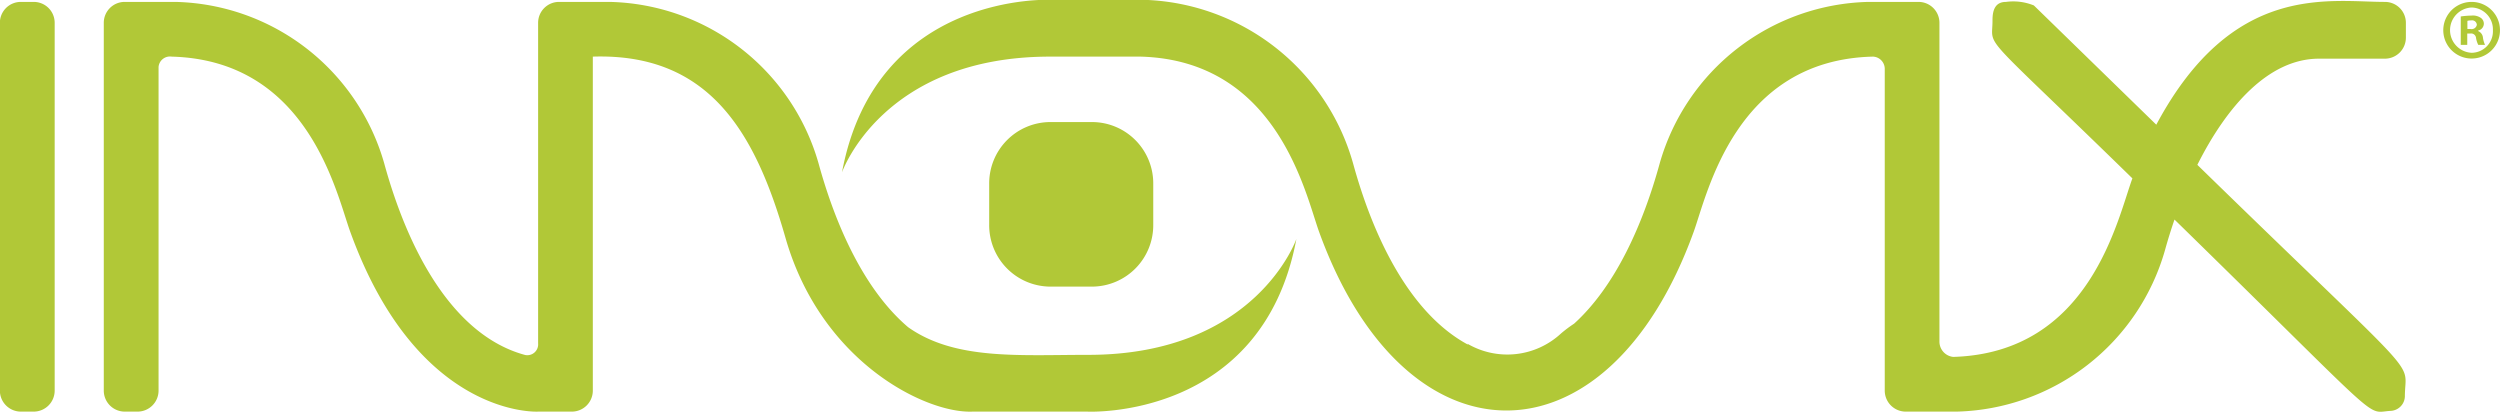 <svg xmlns="http://www.w3.org/2000/svg" width="170" height="28.47" viewBox="0 0 170 28.47">
  <defs>
    <style>
      .cls-1 {
        fill: #b1c837;
        fill-rule: evenodd;
      }
    </style>
  </defs>
  <path id="INVX-Logo_copy.svg" data-name="INVX-Logo copy.svg" class="cls-1" d="M221.305,4337.13h-0.9a1.421,1.421,0,0,0-1.413,1.43v24.99a1.43,1.43,0,0,0,1.413,1.44h0.9a1.43,1.43,0,0,0,1.413-1.44v-24.99a1.421,1.421,0,0,0-1.413-1.43m155.383,3.86h4.5a1.429,1.429,0,0,0,1.412-1.44v-0.99a1.421,1.421,0,0,0-1.412-1.43c-3.853,0-10.375-1.35-15.56,8.35l-8.325-8.11a3.7,3.7,0,0,0-1.895-.24c-0.729,0-.918.55-0.918,1.24,0.016,2.03-1.117.38,9.513,10.76-1.03,2.79-2.865,11.86-12.183,12.14a1.045,1.045,0,0,1-.938-1.05v-21.66a1.422,1.422,0,0,0-1.413-1.43h-3.427a15.123,15.123,0,0,0-14.182,10.98c-1.132,4.13-3.007,8.35-5.822,10.9a8.9,8.9,0,0,0-.882.66,5.374,5.374,0,0,1-6.378.7l0.053,0.07c-3.953-2.12-6.441-7.29-7.822-12.33a15.263,15.263,0,0,0-14.182-11.12h-6.36s-11.908-.59-14.212,11.73c0,0,2.738-7.87,14.147-7.87h6.163c9.3,0.26,11.189,9.3,12.132,11.91,5.856,16.19,19.609,16.22,25.475,0,0.945-2.62,2.843-11.69,12.191-11.91a0.834,0.834,0,0,1,.8.83v21.87a1.429,1.429,0,0,0,1.412,1.44h3.475A15.119,15.119,0,0,0,366.222,4354q0.282-1.02.643-2.07c14.577,14.24,12.907,13.11,14.691,13.01a1.015,1.015,0,0,0,.975-0.97c0-2.68,1.643-.4-14.111-15.76,2-3.99,4.848-7.22,8.268-7.22m-83.679,20.14c-4.74,0-9.072.37-12.256-1.88-2.965-2.52-4.923-6.88-6.091-11.14a15.121,15.121,0,0,0-14.182-10.98h-3.475a1.422,1.422,0,0,0-1.413,1.43v21.79a0.738,0.738,0,0,1-.88.79c-4.992-1.35-8.009-7.28-9.585-13.03a15.123,15.123,0,0,0-14.182-10.98h-3.476a1.421,1.421,0,0,0-1.412,1.43v24.99a1.429,1.429,0,0,0,1.412,1.44h0.9a1.43,1.43,0,0,0,1.413-1.44v-22a0.778,0.778,0,0,1,.886-0.7c9.312,0.25,11.2,9.3,12.148,11.91,4.6,12.71,12.777,12.23,12.777,12.23H257.9a1.429,1.429,0,0,0,1.412-1.44v-22.7c7.946-.25,11.062,5.2,13.1,12.32,2.42,8.46,9.544,11.95,12.713,11.82h7.817s11.908,0.59,14.212-11.74c0,0-2.738,7.88-14.148,7.88m0.28-4.64a4.178,4.178,0,0,0,4.135-4.22v-2.76a4.17,4.17,0,0,0-4.135-4.21H290.4a4.17,4.17,0,0,0-4.135,4.21v2.76a4.178,4.178,0,0,0,4.135,4.22h2.888Zm93.793-19.36a1.925,1.925,0,1,1-.011,3.85,1.925,1.925,0,1,1,0-3.85h0.011Zm-0.023.38a1.542,1.542,0,0,0,.023,3.08,1.463,1.463,0,0,0,1.439-1.53,1.488,1.488,0,0,0-1.45-1.55h-0.012Zm-0.287,2.54h-0.438v-1.93a5.529,5.529,0,0,1,.725-0.06,0.948,0.948,0,0,1,.645.16,0.481,0.481,0,0,1,.2.41,0.49,0.49,0,0,1-.392.45v0.03a0.542,0.542,0,0,1,.334.47,1.834,1.834,0,0,0,.138.47h-0.46a1.588,1.588,0,0,1-.15-0.47,0.337,0.337,0,0,0-.391-0.3h-0.207v0.77Zm0.011-1.08h0.207a0.36,0.36,0,0,0,.438-0.28,0.325,0.325,0,0,0-.4-0.3,0.676,0.676,0,0,0-.242.03v0.55Z" transform="translate(-219 -4337)"/>
</svg>
